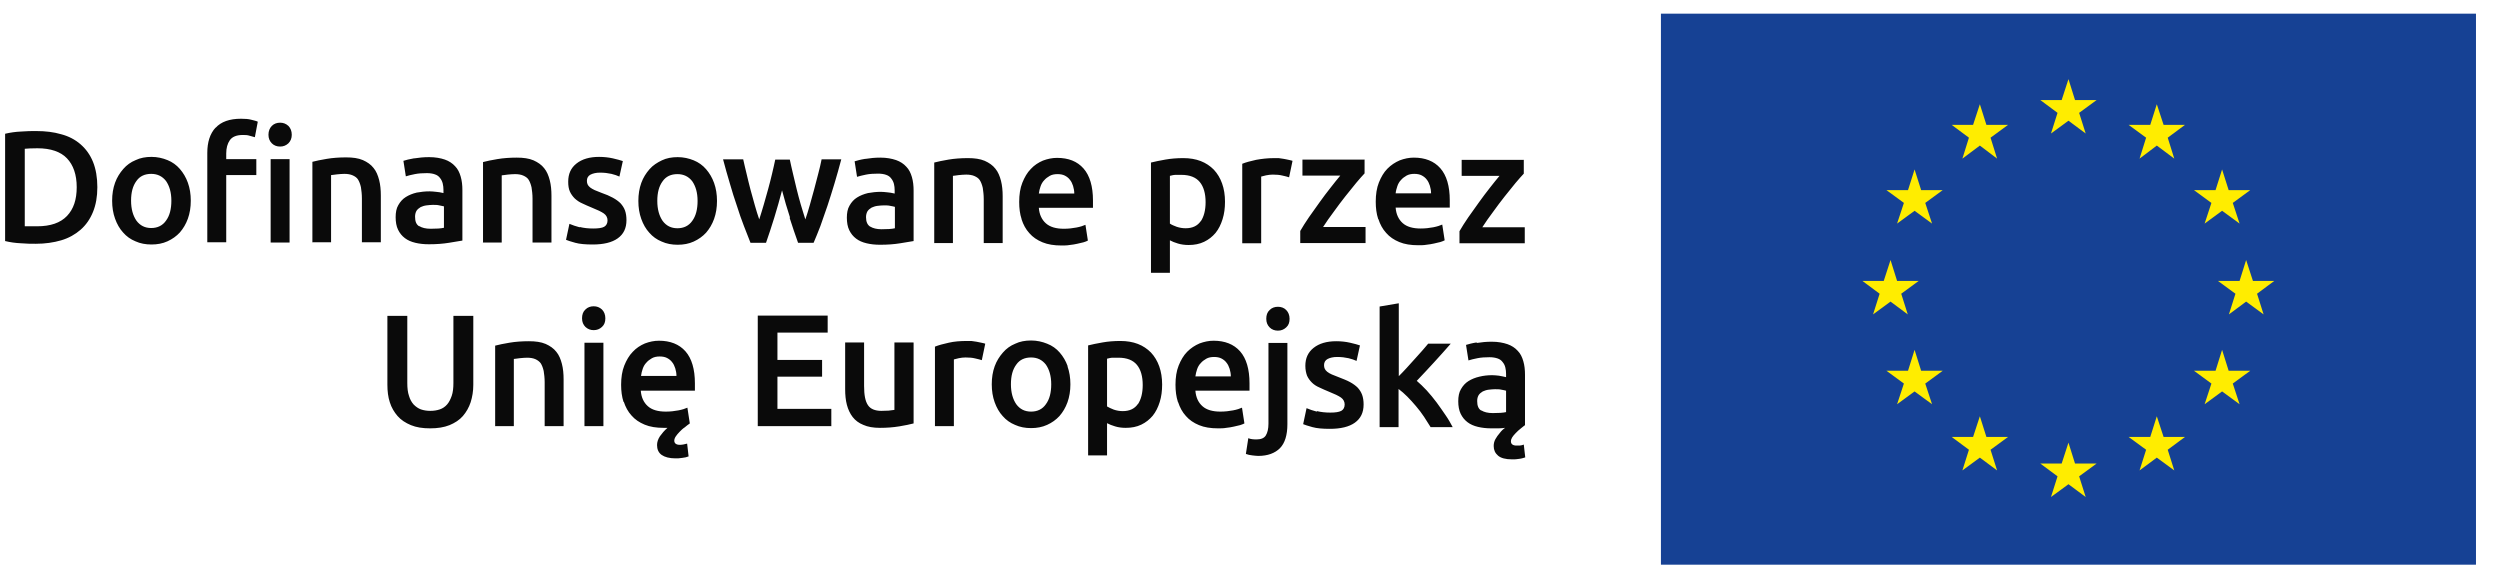 <?xml version="1.0" encoding="UTF-8"?> <svg xmlns="http://www.w3.org/2000/svg" width="159" height="36" viewBox="0 0 159 36" fill="none"><path d="M94.212 26.116C94.026 26.006 93.949 25.803 93.949 25.505C93.949 25.349 93.98 25.239 94.042 25.13C94.104 25.036 94.196 24.957 94.304 24.895C94.412 24.848 94.536 24.801 94.675 24.785C94.814 24.77 94.953 24.754 95.076 24.754C95.231 24.754 95.37 24.754 95.493 24.785C95.617 24.801 95.709 24.832 95.786 24.848V26.21C95.586 26.256 95.308 26.272 94.937 26.272C94.629 26.272 94.382 26.21 94.212 26.1M93.903 21.78C93.61 21.827 93.394 21.89 93.239 21.936L93.394 22.923C93.533 22.876 93.733 22.829 93.965 22.782C94.196 22.735 94.459 22.719 94.737 22.719C94.937 22.719 95.107 22.75 95.246 22.797C95.385 22.844 95.493 22.923 95.57 23.032C95.647 23.126 95.709 23.236 95.74 23.377C95.771 23.502 95.786 23.643 95.786 23.784V23.987C95.617 23.94 95.462 23.924 95.323 23.893C95.169 23.877 95.03 23.862 94.906 23.862C94.613 23.862 94.351 23.893 94.088 23.956C93.826 24.018 93.594 24.112 93.394 24.237C93.193 24.363 93.039 24.535 92.915 24.754C92.792 24.957 92.745 25.224 92.745 25.521C92.745 25.818 92.792 26.1 92.9 26.319C93.008 26.538 93.147 26.71 93.332 26.851C93.517 26.992 93.733 27.086 93.996 27.149C94.258 27.211 94.536 27.243 94.86 27.243C95.014 27.243 95.169 27.243 95.308 27.243C95.447 27.243 95.586 27.227 95.725 27.211C95.586 27.305 95.478 27.415 95.385 27.54C95.277 27.665 95.184 27.79 95.107 27.931C95.03 28.072 94.999 28.213 94.999 28.37C94.999 28.62 95.092 28.823 95.277 28.98C95.462 29.137 95.755 29.215 96.172 29.215C96.327 29.215 96.466 29.215 96.62 29.183C96.774 29.168 96.898 29.121 97.006 29.09L96.913 28.276C96.821 28.307 96.728 28.338 96.651 28.338C96.574 28.338 96.512 28.338 96.45 28.338C96.219 28.338 96.095 28.244 96.095 28.072C96.095 27.978 96.126 27.9 96.172 27.822C96.219 27.744 96.296 27.65 96.388 27.556C96.496 27.446 96.605 27.337 96.713 27.258C96.821 27.164 96.913 27.102 96.99 27.039V23.831C96.99 23.517 96.96 23.236 96.882 22.97C96.805 22.703 96.697 22.484 96.527 22.312C96.358 22.124 96.141 21.983 95.879 21.89C95.601 21.796 95.277 21.733 94.876 21.733C94.536 21.733 94.227 21.764 93.934 21.811M88.948 19.291L87.744 19.495V27.164H88.948V24.738C89.133 24.879 89.318 25.036 89.504 25.224C89.689 25.411 89.874 25.615 90.059 25.834C90.245 26.053 90.414 26.272 90.569 26.507C90.723 26.742 90.862 26.961 90.986 27.164H92.39C92.267 26.93 92.128 26.679 91.943 26.413C91.757 26.147 91.572 25.865 91.371 25.599C91.171 25.333 90.955 25.067 90.739 24.832C90.522 24.597 90.306 24.394 90.106 24.222C90.476 23.831 90.847 23.439 91.217 23.032C91.588 22.625 91.943 22.234 92.267 21.858H90.831C90.723 21.983 90.6 22.14 90.445 22.312C90.291 22.484 90.136 22.657 89.967 22.844C89.797 23.032 89.627 23.22 89.457 23.408C89.287 23.596 89.118 23.768 88.963 23.924V19.291H88.948ZM83.746 26.178C83.499 26.116 83.282 26.037 83.097 25.959L82.881 26.977C82.989 27.023 83.19 27.086 83.468 27.164C83.746 27.243 84.116 27.274 84.579 27.274C85.258 27.274 85.799 27.149 86.169 26.883C86.54 26.616 86.725 26.241 86.725 25.724C86.725 25.49 86.694 25.286 86.632 25.114C86.57 24.942 86.478 24.801 86.354 24.66C86.231 24.535 86.061 24.41 85.86 24.3C85.66 24.19 85.413 24.096 85.135 23.987C84.965 23.924 84.811 23.862 84.703 23.815C84.595 23.768 84.487 23.705 84.409 23.643C84.332 23.58 84.286 23.517 84.255 23.455C84.224 23.392 84.209 23.314 84.209 23.22C84.209 23.048 84.286 22.907 84.44 22.829C84.595 22.75 84.795 22.703 85.042 22.703C85.32 22.703 85.552 22.735 85.768 22.782C85.969 22.829 86.138 22.891 86.277 22.954L86.493 21.968C86.354 21.921 86.138 21.858 85.86 21.796C85.583 21.733 85.289 21.702 84.981 21.702C84.379 21.702 83.9 21.843 83.545 22.124C83.19 22.406 83.02 22.782 83.02 23.267C83.02 23.517 83.066 23.721 83.128 23.893C83.205 24.065 83.313 24.206 83.437 24.331C83.56 24.456 83.73 24.566 83.915 24.644C84.101 24.738 84.301 24.817 84.517 24.91C84.873 25.051 85.135 25.177 85.289 25.286C85.444 25.396 85.521 25.552 85.521 25.724C85.521 25.912 85.444 26.053 85.305 26.131C85.15 26.21 84.919 26.241 84.61 26.241C84.301 26.241 84.008 26.21 83.761 26.147M81.8 19.714C81.662 19.573 81.476 19.511 81.276 19.511C81.075 19.511 80.89 19.573 80.751 19.714C80.596 19.855 80.535 20.043 80.535 20.277C80.535 20.512 80.612 20.684 80.751 20.825C80.89 20.966 81.075 21.029 81.276 21.029C81.476 21.029 81.646 20.966 81.8 20.825C81.955 20.684 82.017 20.512 82.017 20.277C82.017 20.043 81.939 19.855 81.8 19.714ZM81.399 28.511C81.723 28.182 81.878 27.665 81.878 26.977V21.811H80.674V26.945C80.674 27.274 80.612 27.524 80.504 27.697C80.396 27.869 80.195 27.947 79.917 27.947C79.716 27.947 79.531 27.931 79.392 27.869L79.238 28.87C79.362 28.917 79.5 28.949 79.655 28.964C79.809 28.98 79.933 28.996 80.025 28.996C80.627 28.996 81.09 28.823 81.415 28.495M76.027 23.94C76.043 23.784 76.089 23.627 76.135 23.486C76.181 23.345 76.259 23.204 76.367 23.095C76.459 22.985 76.583 22.891 76.722 22.813C76.861 22.735 77.031 22.703 77.216 22.703C77.401 22.703 77.555 22.735 77.679 22.797C77.802 22.86 77.926 22.954 78.003 23.064C78.096 23.173 78.157 23.314 78.204 23.455C78.25 23.611 78.281 23.768 78.281 23.94H76.027ZM74.931 25.584C75.039 25.912 75.194 26.21 75.425 26.46C75.641 26.71 75.919 26.898 76.259 27.039C76.598 27.18 77 27.243 77.463 27.243C77.648 27.243 77.818 27.243 77.988 27.211C78.157 27.196 78.327 27.164 78.466 27.133C78.621 27.102 78.744 27.07 78.868 27.039C78.991 27.008 79.068 26.961 79.145 26.93L78.991 25.928C78.852 25.991 78.667 26.053 78.42 26.1C78.173 26.147 77.91 26.178 77.617 26.178C77.123 26.178 76.737 26.069 76.475 25.834C76.212 25.599 76.058 25.27 76.027 24.848H79.469C79.469 24.848 79.469 24.707 79.469 24.613C79.469 24.535 79.469 24.456 79.469 24.378C79.469 23.486 79.269 22.797 78.868 22.343C78.466 21.89 77.895 21.67 77.185 21.67C76.876 21.67 76.583 21.733 76.29 21.843C75.996 21.968 75.734 22.14 75.502 22.375C75.271 22.61 75.101 22.907 74.962 23.251C74.823 23.596 74.761 24.018 74.761 24.472C74.761 24.863 74.808 25.239 74.916 25.568M73.727 23.298C73.603 22.954 73.434 22.672 73.202 22.422C72.971 22.187 72.693 21.999 72.369 21.874C72.044 21.749 71.674 21.686 71.257 21.686C70.84 21.686 70.47 21.717 70.115 21.78C69.76 21.843 69.451 21.905 69.204 21.968V28.964H70.408V26.914C70.547 26.992 70.717 27.055 70.918 27.117C71.118 27.18 71.35 27.211 71.597 27.211C71.967 27.211 72.291 27.149 72.585 27.008C72.878 26.867 73.109 26.679 73.31 26.444C73.511 26.194 73.65 25.912 73.758 25.568C73.866 25.224 73.912 24.863 73.912 24.456C73.912 24.034 73.85 23.643 73.727 23.298ZM72.369 25.693C72.168 25.991 71.844 26.147 71.412 26.147C71.211 26.147 71.026 26.116 70.84 26.053C70.671 25.991 70.516 25.912 70.408 25.85V22.813C70.532 22.782 70.655 22.75 70.779 22.75C70.902 22.75 71.026 22.75 71.134 22.75C71.674 22.75 72.06 22.907 72.307 23.204C72.554 23.502 72.677 23.94 72.677 24.488C72.677 25.004 72.569 25.411 72.369 25.709M66.518 25.709C66.302 26.022 65.978 26.178 65.576 26.178C65.175 26.178 64.866 26.022 64.635 25.709C64.419 25.396 64.295 24.973 64.295 24.441C64.295 23.909 64.403 23.502 64.635 23.189C64.851 22.876 65.175 22.735 65.576 22.735C65.978 22.735 66.286 22.891 66.518 23.189C66.734 23.502 66.858 23.909 66.858 24.441C66.858 24.973 66.749 25.396 66.518 25.709ZM67.907 23.298C67.784 22.954 67.614 22.672 67.398 22.422C67.182 22.171 66.919 21.983 66.595 21.858C66.286 21.733 65.947 21.655 65.576 21.655C65.206 21.655 64.866 21.717 64.573 21.858C64.264 21.983 64.002 22.171 63.786 22.422C63.569 22.672 63.384 22.954 63.261 23.298C63.137 23.643 63.076 24.018 63.076 24.441C63.076 24.863 63.137 25.239 63.261 25.584C63.384 25.928 63.554 26.225 63.77 26.46C63.986 26.71 64.249 26.898 64.558 27.023C64.866 27.164 65.206 27.227 65.576 27.227C65.947 27.227 66.286 27.164 66.595 27.023C66.904 26.883 67.166 26.695 67.382 26.46C67.599 26.21 67.768 25.928 67.892 25.584C68.015 25.239 68.077 24.863 68.077 24.441C68.077 24.018 68.015 23.643 67.892 23.298M62.659 21.858C62.659 21.858 62.52 21.811 62.412 21.796C62.319 21.78 62.211 21.749 62.103 21.733C61.995 21.717 61.887 21.702 61.779 21.686C61.671 21.686 61.578 21.686 61.501 21.686C61.069 21.686 60.683 21.717 60.343 21.796C59.988 21.874 59.695 21.952 59.463 22.046V27.102H60.667V22.86C60.667 22.86 60.837 22.813 60.976 22.782C61.13 22.75 61.269 22.735 61.408 22.735C61.64 22.735 61.841 22.75 62.026 22.797C62.196 22.829 62.335 22.876 62.443 22.907L62.659 21.874V21.858ZM58.089 21.78H56.885V26.069C56.808 26.084 56.685 26.1 56.515 26.116C56.345 26.116 56.191 26.131 56.052 26.131C55.65 26.131 55.357 26.006 55.203 25.771C55.033 25.521 54.956 25.13 54.956 24.55V21.78H53.752V24.754C53.752 25.114 53.783 25.443 53.86 25.74C53.937 26.037 54.06 26.303 54.23 26.523C54.4 26.742 54.632 26.914 54.909 27.023C55.187 27.149 55.542 27.211 55.959 27.211C56.407 27.211 56.808 27.18 57.194 27.117C57.565 27.055 57.873 26.992 58.105 26.93V21.796L58.089 21.78ZM52.872 27.086V26.006H49.445V23.956H52.285V22.891H49.445V21.154H52.64V20.074H48.194V27.102H52.887L52.872 27.086ZM40.769 23.909C40.785 23.752 40.831 23.596 40.877 23.455C40.924 23.314 41.001 23.173 41.109 23.064C41.202 22.954 41.325 22.86 41.464 22.782C41.603 22.703 41.773 22.672 41.958 22.672C42.143 22.672 42.297 22.703 42.421 22.766C42.544 22.829 42.668 22.923 42.745 23.032C42.838 23.142 42.9 23.283 42.946 23.424C42.992 23.58 43.023 23.736 43.023 23.909H40.769ZM39.673 25.552C39.781 25.881 39.936 26.178 40.167 26.429C40.383 26.679 40.661 26.867 41.001 27.008C41.34 27.149 41.742 27.211 42.205 27.211H42.328C42.328 27.211 42.421 27.211 42.452 27.211C42.251 27.384 42.097 27.571 41.973 27.744C41.85 27.931 41.788 28.119 41.788 28.307C41.788 28.573 41.881 28.792 42.081 28.933C42.282 29.074 42.575 29.152 42.961 29.152C43.085 29.152 43.224 29.152 43.394 29.121C43.548 29.105 43.687 29.074 43.795 29.027L43.702 28.213C43.532 28.26 43.378 28.291 43.239 28.291C43.008 28.291 42.884 28.197 42.884 28.025C42.884 27.947 42.915 27.853 42.977 27.759C43.038 27.665 43.131 27.556 43.224 27.462C43.316 27.368 43.424 27.258 43.548 27.18C43.656 27.086 43.764 27.008 43.872 26.93L43.718 25.928C43.579 25.991 43.394 26.053 43.147 26.1C42.9 26.147 42.637 26.178 42.344 26.178C41.85 26.178 41.464 26.069 41.202 25.834C40.939 25.599 40.785 25.27 40.754 24.848H44.196C44.196 24.848 44.196 24.707 44.196 24.613C44.196 24.535 44.196 24.456 44.196 24.378C44.196 23.486 43.996 22.797 43.594 22.343C43.193 21.89 42.622 21.67 41.912 21.67C41.603 21.67 41.309 21.733 41.016 21.843C40.723 21.968 40.461 22.14 40.244 22.375C40.013 22.61 39.843 22.907 39.704 23.251C39.565 23.596 39.503 24.018 39.503 24.472C39.503 24.863 39.55 25.239 39.658 25.568M38.284 19.683C38.13 19.542 37.96 19.479 37.759 19.479C37.558 19.479 37.373 19.542 37.234 19.683C37.08 19.823 37.018 20.011 37.018 20.246C37.018 20.481 37.095 20.653 37.234 20.794C37.389 20.935 37.558 20.997 37.759 20.997C37.96 20.997 38.13 20.935 38.284 20.794C38.438 20.653 38.5 20.481 38.5 20.246C38.5 20.011 38.423 19.823 38.284 19.683ZM38.377 21.796H37.172V27.102H38.377V21.796ZM31.476 27.102H32.68V22.829C32.758 22.829 32.881 22.797 33.051 22.782C33.221 22.766 33.375 22.75 33.529 22.75C33.73 22.75 33.915 22.782 34.054 22.844C34.193 22.907 34.317 23.001 34.394 23.11C34.471 23.236 34.533 23.392 34.579 23.596C34.61 23.799 34.641 24.034 34.641 24.316V27.102H35.845V24.128C35.845 23.768 35.814 23.439 35.737 23.142C35.66 22.844 35.552 22.578 35.382 22.375C35.212 22.156 34.98 21.999 34.703 21.874C34.409 21.749 34.054 21.702 33.637 21.702C33.19 21.702 32.773 21.733 32.403 21.796C32.032 21.858 31.723 21.921 31.492 21.983V27.117L31.476 27.102ZM28.59 27.039C28.929 26.898 29.223 26.71 29.439 26.46C29.655 26.21 29.825 25.912 29.933 25.584C30.041 25.239 30.102 24.879 30.102 24.472V20.09H28.837V24.363C28.837 24.676 28.806 24.957 28.729 25.177C28.651 25.396 28.559 25.584 28.435 25.724C28.312 25.865 28.157 25.975 27.972 26.037C27.787 26.1 27.586 26.131 27.37 26.131C27.154 26.131 26.953 26.1 26.768 26.037C26.598 25.975 26.444 25.865 26.305 25.724C26.181 25.584 26.073 25.396 26.012 25.177C25.934 24.957 25.904 24.676 25.904 24.363V20.09H24.638V24.472C24.638 24.879 24.684 25.255 24.792 25.584C24.9 25.928 25.07 26.21 25.286 26.46C25.502 26.71 25.796 26.898 26.135 27.039C26.475 27.18 26.876 27.243 27.355 27.243C27.833 27.243 28.235 27.18 28.59 27.039Z" fill="#0A0A0A"></path><path d="M96.929 10.166H92.962V11.184H95.37C95.184 11.403 94.984 11.653 94.752 11.95C94.521 12.248 94.289 12.545 94.058 12.874C93.826 13.203 93.594 13.516 93.378 13.829C93.162 14.142 92.977 14.439 92.823 14.705V15.472H96.975V14.455H94.274C94.474 14.142 94.706 13.813 94.953 13.484C95.2 13.14 95.447 12.811 95.694 12.498C95.941 12.185 96.172 11.903 96.388 11.637C96.605 11.387 96.774 11.184 96.913 11.043V10.182L96.929 10.166ZM88.763 12.295C88.778 12.138 88.824 11.982 88.871 11.841C88.917 11.7 88.994 11.559 89.102 11.45C89.195 11.34 89.318 11.246 89.457 11.168C89.596 11.09 89.766 11.058 89.951 11.058C90.137 11.058 90.291 11.09 90.414 11.152C90.538 11.215 90.661 11.309 90.739 11.418C90.831 11.528 90.893 11.669 90.939 11.81C90.986 11.966 91.016 12.123 91.016 12.295H88.763ZM87.667 13.938C87.775 14.267 87.929 14.564 88.161 14.815C88.377 15.065 88.655 15.253 88.994 15.394C89.334 15.535 89.735 15.597 90.198 15.597C90.383 15.597 90.553 15.597 90.723 15.566C90.893 15.55 91.063 15.519 91.202 15.488C91.356 15.457 91.48 15.425 91.603 15.394C91.727 15.363 91.804 15.316 91.881 15.284L91.727 14.283C91.588 14.345 91.402 14.408 91.155 14.455C90.908 14.502 90.646 14.533 90.353 14.533C89.859 14.533 89.473 14.424 89.21 14.189C88.948 13.954 88.793 13.625 88.763 13.203H92.205C92.205 13.203 92.205 13.062 92.205 12.968C92.205 12.89 92.205 12.811 92.205 12.733C92.205 11.841 92.004 11.152 91.603 10.698C91.202 10.244 90.63 10.025 89.92 10.025C89.612 10.025 89.318 10.088 89.025 10.197C88.732 10.323 88.469 10.495 88.238 10.73C88.006 10.964 87.837 11.262 87.698 11.606C87.559 11.95 87.497 12.373 87.497 12.827C87.497 13.234 87.543 13.594 87.651 13.923M86.802 10.15H82.835V11.168H85.243C85.058 11.387 84.857 11.637 84.626 11.935C84.394 12.232 84.162 12.53 83.931 12.858C83.699 13.187 83.468 13.5 83.252 13.813C83.036 14.126 82.85 14.424 82.696 14.69V15.457H86.849V14.439H84.147C84.348 14.126 84.579 13.797 84.826 13.469C85.073 13.124 85.32 12.796 85.567 12.483C85.814 12.17 86.046 11.888 86.262 11.622C86.478 11.371 86.648 11.168 86.787 11.027V10.166L86.802 10.15ZM82.202 10.229C82.202 10.229 82.063 10.182 81.955 10.166C81.862 10.15 81.754 10.119 81.646 10.104C81.538 10.088 81.43 10.072 81.322 10.056C81.214 10.056 81.121 10.056 81.044 10.056C80.612 10.056 80.226 10.104 79.886 10.166C79.531 10.244 79.238 10.323 79.007 10.416V15.472H80.211V11.23C80.211 11.23 80.38 11.184 80.519 11.152C80.674 11.121 80.813 11.105 80.952 11.105C81.183 11.105 81.384 11.121 81.569 11.168C81.739 11.199 81.878 11.246 81.986 11.277L82.202 10.244V10.229ZM77.725 11.669C77.602 11.324 77.432 11.043 77.2 10.792C76.969 10.557 76.691 10.37 76.367 10.244C76.043 10.119 75.672 10.056 75.255 10.056C74.839 10.056 74.468 10.088 74.113 10.15C73.758 10.213 73.449 10.276 73.202 10.338V17.351H74.406V15.284C74.545 15.363 74.715 15.425 74.916 15.488C75.117 15.55 75.348 15.582 75.595 15.582C75.966 15.582 76.29 15.519 76.583 15.378C76.876 15.237 77.108 15.05 77.308 14.815C77.509 14.564 77.648 14.283 77.756 13.938C77.864 13.594 77.91 13.234 77.91 12.827C77.91 12.404 77.849 12.013 77.725 11.669ZM76.367 14.063C76.166 14.361 75.842 14.517 75.41 14.517C75.209 14.517 75.024 14.486 74.839 14.424C74.669 14.361 74.514 14.298 74.406 14.22V11.184C74.53 11.152 74.653 11.121 74.777 11.121C74.9 11.121 75.024 11.121 75.132 11.121C75.672 11.121 76.058 11.277 76.305 11.575C76.552 11.872 76.676 12.31 76.676 12.858C76.676 13.375 76.567 13.782 76.367 14.079M66.07 12.31C66.086 12.154 66.132 11.997 66.178 11.857C66.225 11.716 66.302 11.575 66.41 11.465C66.503 11.356 66.626 11.262 66.765 11.184C66.904 11.105 67.074 11.074 67.259 11.074C67.444 11.074 67.599 11.105 67.722 11.168C67.846 11.23 67.969 11.324 68.046 11.434C68.139 11.543 68.201 11.684 68.247 11.825C68.293 11.982 68.324 12.138 68.324 12.31H66.07ZM64.974 13.954C65.082 14.283 65.237 14.58 65.468 14.831C65.684 15.081 65.962 15.269 66.302 15.41C66.642 15.55 67.043 15.613 67.506 15.613C67.691 15.613 67.861 15.613 68.031 15.582C68.201 15.566 68.371 15.535 68.51 15.504C68.664 15.472 68.787 15.441 68.911 15.41C69.034 15.378 69.127 15.331 69.189 15.3L69.034 14.298C68.895 14.361 68.71 14.424 68.463 14.47C68.216 14.517 67.954 14.549 67.66 14.549C67.166 14.549 66.781 14.439 66.518 14.204C66.256 13.97 66.101 13.641 66.07 13.218H69.513C69.513 13.218 69.513 13.077 69.513 12.983C69.513 12.905 69.513 12.827 69.513 12.749C69.513 11.857 69.312 11.168 68.911 10.714C68.51 10.26 67.954 10.041 67.228 10.041C66.919 10.041 66.626 10.104 66.333 10.213C66.04 10.338 65.777 10.51 65.561 10.745C65.329 10.98 65.16 11.277 65.021 11.622C64.882 11.966 64.82 12.389 64.82 12.843C64.82 13.25 64.866 13.61 64.974 13.938M59.402 15.457H60.606V11.184C60.683 11.184 60.806 11.152 60.976 11.136C61.146 11.121 61.3 11.105 61.455 11.105C61.656 11.105 61.841 11.136 61.98 11.199C62.119 11.262 62.242 11.34 62.319 11.465C62.397 11.59 62.458 11.747 62.505 11.95C62.535 12.154 62.566 12.389 62.566 12.671V15.457H63.77V12.483C63.77 12.123 63.739 11.794 63.662 11.496C63.585 11.199 63.477 10.933 63.307 10.73C63.137 10.511 62.906 10.354 62.628 10.229C62.335 10.104 61.98 10.056 61.563 10.056C61.115 10.056 60.698 10.088 60.328 10.15C59.957 10.213 59.649 10.276 59.417 10.338V15.472L59.402 15.457ZM55.018 10.104C54.724 10.15 54.508 10.213 54.354 10.26L54.508 11.246C54.663 11.199 54.848 11.152 55.079 11.105C55.311 11.058 55.573 11.043 55.851 11.043C56.052 11.043 56.237 11.074 56.361 11.121C56.5 11.168 56.608 11.246 56.685 11.356C56.762 11.45 56.824 11.575 56.855 11.7C56.886 11.825 56.901 11.966 56.901 12.107V12.31C56.731 12.264 56.577 12.248 56.438 12.232C56.283 12.216 56.145 12.201 56.021 12.201C55.728 12.201 55.465 12.232 55.203 12.279C54.94 12.342 54.709 12.436 54.508 12.561C54.307 12.686 54.153 12.858 54.03 13.077C53.906 13.281 53.86 13.547 53.86 13.844C53.86 14.142 53.906 14.424 54.014 14.643C54.122 14.862 54.261 15.034 54.447 15.175C54.632 15.316 54.848 15.41 55.11 15.472C55.373 15.535 55.651 15.566 55.975 15.566C56.453 15.566 56.87 15.535 57.256 15.472C57.627 15.41 57.92 15.363 58.105 15.331V12.123C58.105 11.81 58.074 11.528 57.997 11.262C57.92 10.996 57.812 10.777 57.642 10.604C57.472 10.416 57.256 10.276 56.993 10.182C56.716 10.088 56.392 10.025 55.99 10.025C55.651 10.025 55.342 10.056 55.048 10.104M55.357 14.424C55.172 14.314 55.079 14.111 55.079 13.813C55.079 13.672 55.11 13.547 55.172 13.437C55.234 13.344 55.326 13.265 55.434 13.203C55.542 13.156 55.666 13.109 55.805 13.093C55.944 13.077 56.083 13.062 56.206 13.062C56.361 13.062 56.5 13.062 56.623 13.093C56.746 13.109 56.839 13.14 56.916 13.156V14.517C56.731 14.564 56.438 14.58 56.067 14.58C55.759 14.58 55.512 14.517 55.342 14.408M50.217 13.844C50.402 14.408 50.572 14.94 50.757 15.441H51.745C51.884 15.128 52.023 14.768 52.177 14.377C52.316 13.97 52.471 13.547 52.625 13.093C52.779 12.639 52.918 12.17 53.073 11.669C53.227 11.168 53.366 10.651 53.505 10.135H52.254C52.193 10.416 52.131 10.73 52.038 11.058C51.946 11.387 51.868 11.716 51.776 12.06C51.683 12.404 51.591 12.733 51.498 13.062C51.405 13.39 51.313 13.688 51.22 13.954C51.127 13.641 51.02 13.328 50.927 12.999C50.834 12.671 50.742 12.342 50.664 12.013C50.587 11.684 50.51 11.356 50.433 11.043C50.356 10.73 50.294 10.432 50.232 10.15H49.306C49.244 10.432 49.182 10.73 49.105 11.043C49.028 11.356 48.951 11.684 48.858 12.013C48.766 12.342 48.673 12.671 48.58 12.999C48.488 13.328 48.38 13.656 48.287 13.954C48.194 13.688 48.102 13.39 48.009 13.062C47.917 12.733 47.824 12.404 47.731 12.06C47.639 11.716 47.562 11.387 47.484 11.058C47.407 10.73 47.33 10.432 47.268 10.135H45.987C46.126 10.651 46.265 11.168 46.419 11.669C46.558 12.17 46.713 12.639 46.867 13.093C47.006 13.547 47.16 13.97 47.315 14.377C47.469 14.784 47.608 15.128 47.731 15.441H48.719C48.889 14.94 49.074 14.408 49.244 13.844C49.414 13.281 49.584 12.702 49.738 12.107C49.893 12.702 50.062 13.281 50.248 13.844M44.027 14.048C43.81 14.361 43.486 14.517 43.085 14.517C42.684 14.517 42.375 14.361 42.143 14.048C41.927 13.735 41.804 13.312 41.804 12.78C41.804 12.248 41.912 11.841 42.143 11.528C42.359 11.215 42.684 11.074 43.085 11.074C43.486 11.074 43.795 11.23 44.027 11.528C44.243 11.841 44.366 12.248 44.366 12.78C44.366 13.312 44.258 13.735 44.027 14.048ZM45.416 11.637C45.292 11.293 45.123 11.011 44.907 10.761C44.69 10.511 44.428 10.323 44.119 10.197C43.81 10.072 43.471 9.994 43.1 9.994C42.73 9.994 42.39 10.056 42.097 10.197C41.804 10.338 41.526 10.511 41.31 10.761C41.093 11.011 40.908 11.293 40.785 11.637C40.661 11.982 40.6 12.357 40.6 12.78C40.6 13.203 40.661 13.578 40.785 13.923C40.908 14.267 41.078 14.564 41.294 14.799C41.51 15.05 41.773 15.237 42.081 15.363C42.39 15.504 42.73 15.566 43.1 15.566C43.471 15.566 43.81 15.504 44.119 15.363C44.428 15.222 44.69 15.034 44.907 14.799C45.123 14.549 45.292 14.267 45.416 13.923C45.539 13.578 45.601 13.203 45.601 12.78C45.601 12.357 45.539 11.982 45.416 11.637ZM36.864 14.455C36.617 14.392 36.401 14.314 36.215 14.236L35.999 15.253C36.107 15.3 36.308 15.363 36.586 15.441C36.864 15.519 37.234 15.55 37.697 15.55C38.377 15.55 38.917 15.425 39.287 15.159C39.658 14.893 39.843 14.517 39.843 14.001C39.843 13.766 39.812 13.563 39.751 13.39C39.689 13.218 39.596 13.077 39.473 12.937C39.349 12.811 39.179 12.686 38.979 12.576C38.778 12.467 38.531 12.357 38.253 12.264C38.083 12.201 37.929 12.138 37.821 12.091C37.697 12.029 37.605 11.982 37.528 11.919C37.45 11.857 37.404 11.794 37.373 11.731C37.342 11.669 37.327 11.591 37.327 11.496C37.327 11.324 37.404 11.184 37.559 11.105C37.713 11.027 37.913 10.98 38.16 10.98C38.438 10.98 38.67 11.011 38.886 11.058C39.087 11.105 39.257 11.168 39.395 11.23L39.612 10.244C39.473 10.197 39.257 10.135 38.979 10.072C38.701 10.01 38.407 9.978 38.099 9.978C37.497 9.978 37.018 10.119 36.663 10.401C36.308 10.683 36.138 11.058 36.138 11.559C36.138 11.81 36.169 12.013 36.246 12.185C36.324 12.357 36.432 12.498 36.555 12.623C36.694 12.749 36.848 12.858 37.034 12.937C37.219 13.03 37.42 13.109 37.636 13.203C37.991 13.344 38.253 13.469 38.407 13.578C38.562 13.688 38.639 13.844 38.639 14.017C38.639 14.204 38.562 14.345 38.423 14.424C38.284 14.502 38.037 14.533 37.728 14.533C37.42 14.533 37.126 14.502 36.879 14.439M30.704 15.425H31.909V11.152C31.986 11.152 32.109 11.121 32.279 11.105C32.449 11.09 32.603 11.074 32.758 11.074C32.958 11.074 33.144 11.105 33.282 11.168C33.421 11.23 33.545 11.309 33.622 11.434C33.699 11.559 33.761 11.716 33.807 11.919C33.838 12.123 33.869 12.357 33.869 12.639V15.425H35.073V12.451C35.073 12.091 35.042 11.763 34.965 11.465C34.888 11.168 34.78 10.902 34.61 10.698C34.44 10.479 34.209 10.323 33.931 10.197C33.638 10.072 33.282 10.025 32.866 10.025C32.418 10.025 32.001 10.056 31.631 10.119C31.26 10.182 30.951 10.244 30.72 10.307V15.441L30.704 15.425ZM26.32 10.072C26.027 10.119 25.811 10.182 25.657 10.229L25.811 11.215C25.95 11.168 26.151 11.121 26.382 11.074C26.614 11.027 26.876 11.011 27.154 11.011C27.355 11.011 27.54 11.043 27.663 11.09C27.802 11.136 27.91 11.215 27.988 11.324C28.065 11.418 28.127 11.543 28.157 11.669C28.188 11.794 28.204 11.935 28.204 12.076V12.279C28.034 12.232 27.88 12.216 27.741 12.201C27.586 12.185 27.447 12.17 27.324 12.17C27.03 12.17 26.768 12.201 26.506 12.248C26.243 12.31 26.012 12.404 25.811 12.53C25.61 12.655 25.456 12.827 25.332 13.046C25.209 13.25 25.163 13.516 25.163 13.813C25.163 14.111 25.209 14.392 25.317 14.611C25.425 14.831 25.564 15.003 25.749 15.143C25.934 15.284 26.151 15.378 26.413 15.441C26.675 15.504 26.953 15.535 27.277 15.535C27.756 15.535 28.173 15.504 28.559 15.441C28.929 15.378 29.223 15.331 29.408 15.3V12.091C29.408 11.778 29.377 11.496 29.3 11.23C29.223 10.964 29.114 10.745 28.945 10.573C28.775 10.385 28.559 10.244 28.296 10.15C28.018 10.056 27.694 9.994 27.293 9.994C26.953 9.994 26.645 10.025 26.351 10.072M26.66 14.392C26.475 14.283 26.398 14.079 26.398 13.782C26.398 13.641 26.428 13.516 26.49 13.406C26.552 13.312 26.645 13.234 26.753 13.171C26.861 13.124 26.984 13.077 27.123 13.062C27.262 13.046 27.401 13.03 27.524 13.03C27.679 13.03 27.818 13.03 27.941 13.062C28.065 13.093 28.157 13.109 28.235 13.124V14.486C28.034 14.533 27.756 14.549 27.386 14.549C27.077 14.549 26.83 14.486 26.66 14.377M19.852 15.41H21.056V11.136C21.134 11.136 21.257 11.105 21.427 11.09C21.597 11.074 21.751 11.058 21.905 11.058C22.106 11.058 22.291 11.09 22.43 11.152C22.569 11.215 22.693 11.293 22.77 11.418C22.847 11.543 22.909 11.7 22.955 11.903C22.986 12.107 23.017 12.342 23.017 12.623V15.41H24.221V12.436C24.221 12.076 24.19 11.747 24.113 11.45C24.036 11.152 23.928 10.886 23.758 10.683C23.588 10.463 23.357 10.307 23.079 10.182C22.785 10.056 22.43 10.01 22.014 10.01C21.566 10.01 21.149 10.041 20.779 10.104C20.408 10.166 20.099 10.229 19.868 10.291V15.425L19.852 15.41ZM13.709 8.116C13.353 8.507 13.184 9.039 13.184 9.728V15.41H14.388V11.136H16.302V10.119H14.388V9.759C14.388 9.415 14.465 9.133 14.619 8.914C14.774 8.695 15.052 8.585 15.437 8.585C15.592 8.585 15.731 8.585 15.87 8.632C15.993 8.663 16.117 8.695 16.209 8.726L16.395 7.74C16.302 7.693 16.163 7.662 15.978 7.615C15.808 7.568 15.592 7.552 15.329 7.552C14.604 7.552 14.063 7.74 13.709 8.131M18.34 8.006C18.185 7.865 18.015 7.803 17.815 7.803C17.614 7.803 17.429 7.865 17.29 8.006C17.151 8.147 17.074 8.335 17.074 8.57C17.074 8.804 17.151 8.977 17.29 9.117C17.429 9.258 17.614 9.321 17.815 9.321C18.015 9.321 18.185 9.258 18.34 9.117C18.479 8.977 18.556 8.804 18.556 8.57C18.556 8.335 18.479 8.147 18.34 8.006ZM18.417 10.119H17.213V15.425H18.417V10.119ZM10.559 14.032C10.343 14.345 10.019 14.502 9.618 14.502C9.216 14.502 8.908 14.345 8.676 14.032C8.46 13.719 8.336 13.296 8.336 12.764C8.336 12.232 8.445 11.825 8.676 11.512C8.892 11.199 9.216 11.058 9.618 11.058C10.019 11.058 10.328 11.215 10.559 11.512C10.775 11.825 10.899 12.232 10.899 12.764C10.899 13.296 10.791 13.719 10.559 14.032ZM11.949 11.622C11.825 11.277 11.655 10.996 11.439 10.745C11.223 10.495 10.961 10.307 10.652 10.182C10.343 10.056 10.004 9.978 9.633 9.978C9.263 9.978 8.923 10.041 8.63 10.182C8.321 10.307 8.059 10.495 7.842 10.745C7.626 10.996 7.441 11.277 7.318 11.622C7.194 11.966 7.132 12.342 7.132 12.764C7.132 13.187 7.194 13.563 7.318 13.907C7.441 14.251 7.611 14.549 7.827 14.784C8.043 15.034 8.306 15.222 8.614 15.347C8.923 15.488 9.263 15.55 9.633 15.55C10.004 15.55 10.343 15.488 10.652 15.347C10.961 15.206 11.223 15.018 11.439 14.784C11.655 14.533 11.825 14.251 11.949 13.907C12.072 13.563 12.134 13.187 12.134 12.764C12.134 12.342 12.072 11.966 11.949 11.622ZM5.913 10.291C5.728 9.837 5.465 9.477 5.126 9.18C4.786 8.883 4.369 8.663 3.891 8.538C3.412 8.397 2.887 8.335 2.301 8.335C2.023 8.335 1.699 8.335 1.344 8.366C0.988 8.382 0.649 8.429 0.325 8.507V15.331C0.649 15.41 0.988 15.457 1.328 15.472C1.683 15.504 1.992 15.504 2.285 15.504C2.872 15.504 3.412 15.425 3.891 15.284C4.369 15.143 4.786 14.909 5.126 14.611C5.465 14.314 5.728 13.938 5.913 13.484C6.098 13.03 6.191 12.514 6.191 11.903C6.191 11.293 6.098 10.745 5.913 10.291ZM1.575 9.462C1.729 9.446 2.007 9.43 2.378 9.43C3.227 9.43 3.86 9.65 4.261 10.072C4.662 10.495 4.879 11.105 4.879 11.903C4.879 12.702 4.678 13.296 4.261 13.735C3.844 14.173 3.211 14.392 2.362 14.392C2.162 14.392 1.992 14.392 1.868 14.392C1.745 14.392 1.652 14.392 1.575 14.392V9.493V9.462Z" fill="#0A0A0A"></path><path d="M157.472 0.869H105.635V35.914H157.472V0.869Z" fill="#164194"></path><path d="M131.554 5.032L131.971 6.363H133.345L132.233 7.177L132.65 8.491L131.554 7.677L130.442 8.491L130.859 7.177L129.763 6.363H131.122L131.554 5.032Z" fill="#FFED00"></path><path d="M131.554 28.151L131.971 29.481H133.345L132.233 30.295L132.65 31.61L131.554 30.796L130.442 31.61L130.859 30.295L129.763 29.481H131.122L131.554 28.151Z" fill="#FFED00"></path><path d="M120.238 16.537L120.655 17.867H122.029L120.918 18.681L121.334 19.996L120.238 19.182L119.127 19.996L119.544 18.681L118.448 17.867H119.806L120.238 16.537Z" fill="#FFED00"></path><path d="M142.854 16.537L143.286 17.867H144.644L143.548 18.681L143.965 19.996L142.854 19.182L141.758 19.996L142.174 18.681L141.063 17.867H142.437L142.854 16.537Z" fill="#FFED00"></path><path d="M137.173 6.629L137.605 7.943H138.963L137.867 8.757L138.284 10.088L137.173 9.258L136.076 10.088L136.493 8.757L135.382 7.943H136.756L137.173 6.629Z" fill="#FFED00"></path><path d="M125.919 6.629L126.336 7.943H127.71L126.598 8.757L127.015 10.088L125.919 9.258L124.808 10.088L125.224 8.757L124.128 7.943H125.487L125.919 6.629Z" fill="#FFED00"></path><path d="M137.173 26.476L137.605 27.791H138.963L137.867 28.604L138.284 29.919L137.173 29.105L136.076 29.919L136.493 28.604L135.382 27.791H136.756L137.173 26.476Z" fill="#FFED00"></path><path d="M125.919 26.476L126.336 27.791H127.71L126.598 28.604L127.015 29.919L125.919 29.105L124.808 29.919L125.224 28.604L124.128 27.791H125.487L125.919 26.476Z" fill="#FFED00"></path><path d="M141.325 10.777L141.742 12.091H143.116L142.005 12.905L142.437 14.22L141.325 13.406L140.214 14.22L140.646 12.905L139.535 12.091H140.909L141.325 10.777Z" fill="#FFED00"></path><path d="M121.767 10.777L122.184 12.091H123.557L122.446 12.905L122.878 14.22L121.767 13.406L120.655 14.22L121.088 12.905L119.976 12.091H121.35L121.767 10.777Z" fill="#FFED00"></path><path d="M141.325 22.25L141.742 23.58H143.116L142.005 24.394L142.437 25.709L141.325 24.895L140.214 25.709L140.646 24.394L139.535 23.58H140.909L141.325 22.25Z" fill="#FFED00"></path><path d="M121.767 22.25L122.184 23.58H123.557L122.446 24.394L122.878 25.709L121.767 24.895L120.655 25.709L121.088 24.394L119.976 23.58H121.35L121.767 22.25Z" fill="#FFED00"></path></svg> 